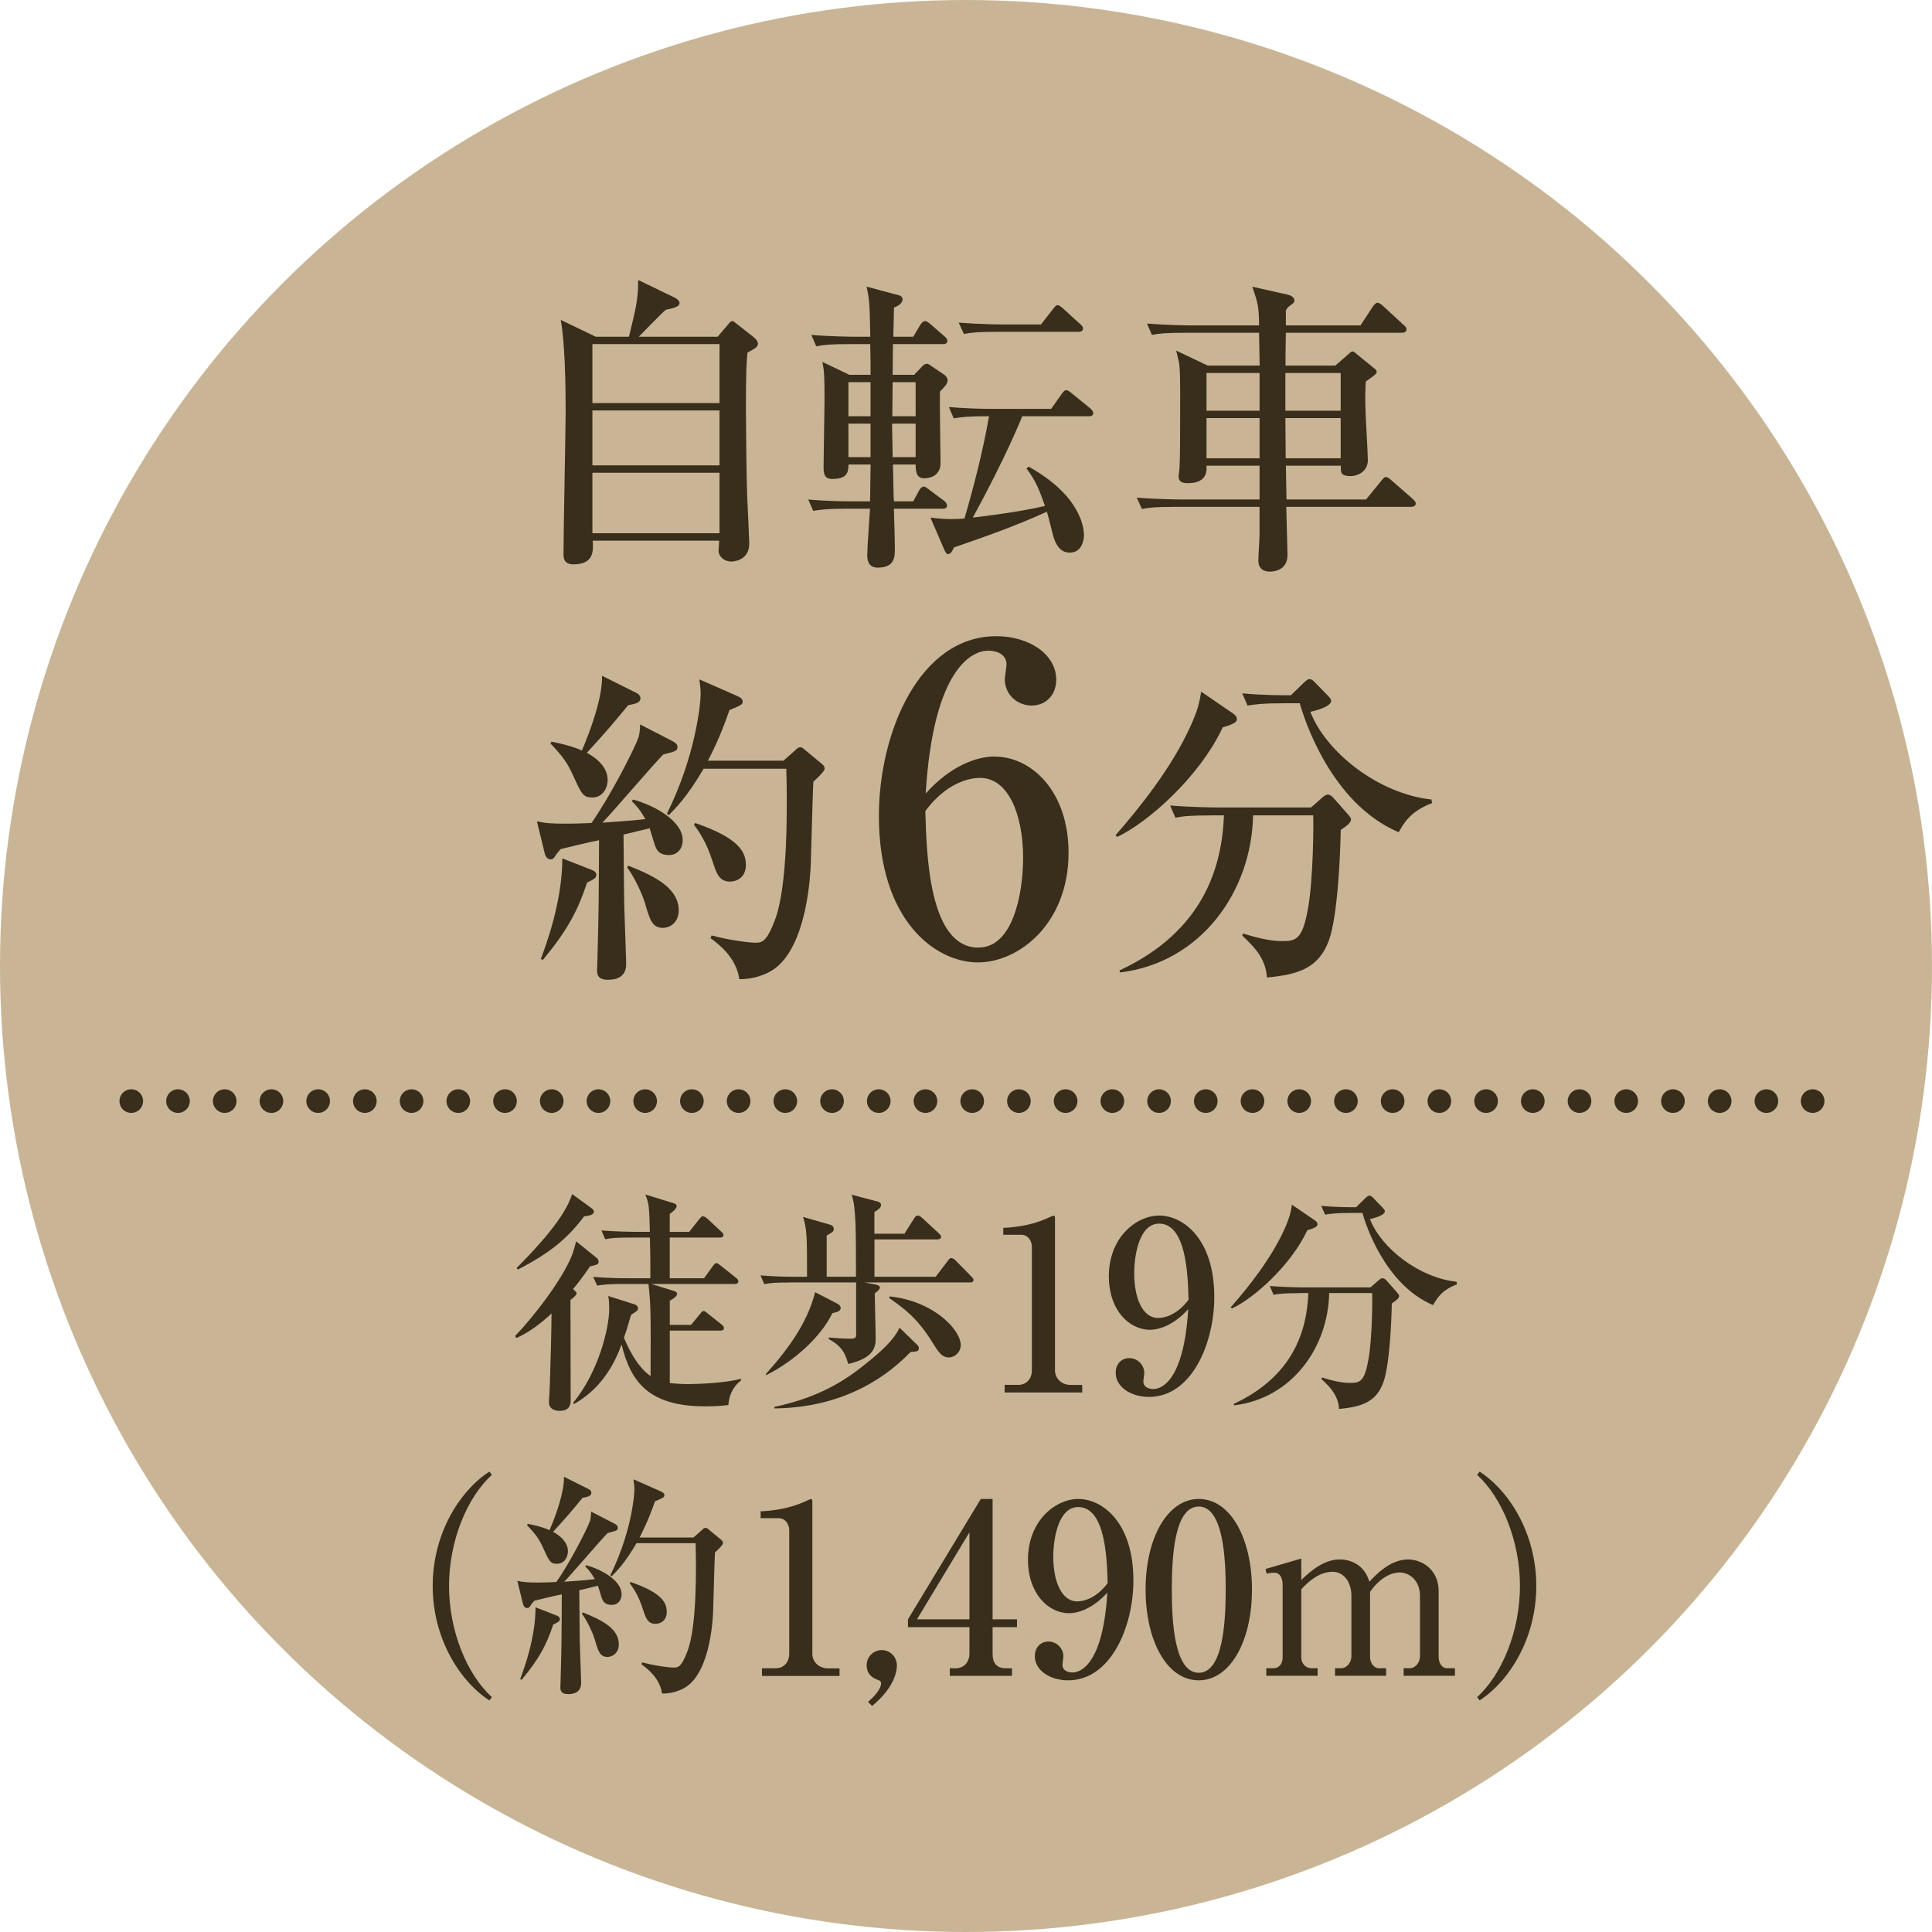 <?xml version="1.0" encoding="UTF-8"?>
<svg id="_レイヤー_2" data-name="レイヤー 2" xmlns="http://www.w3.org/2000/svg" viewBox="0 0 40.9 40.9">
  <defs>
    <style>
      .cls-1 {
        fill: #c9b595;
      }

      .cls-2, .cls-3 {
        fill: none;
        stroke: #392d1b;
        stroke-linecap: round;
        stroke-width: .5px;
      }

      .cls-3 {
        stroke-dasharray: 0 .989;
      }

      .cls-4 {
        fill: #392d1b;
      }
    </style>
  </defs>
  <g id="moji">
    <g>
      <circle class="cls-1" cx="20.45" cy="20.45" r="20.45"/>
      <g>
        <path class="cls-4" d="M15.823,7.466c-.02.215-.032.391-.032,1.177,0,.286.013,1.534.026,1.847.006.116.045.948.045,1.014,0,.384-.37.384-.383.384-.137,0-.267-.098-.267-.234,0-.032.013-.176.013-.208h-2.678c.013.201.038.501-.41.501-.208,0-.208-.149-.208-.222,0-.48.046-2.613.046-3.042,0-.533-.014-1.41-.104-1.911l.741.357h.702c.143-.585.201-.799.195-1.202l.767.37c.039.02.11.065.11.117,0,.071-.091.104-.292.144-.098.084-.488.487-.572.571h1.671l.214-.253c.059-.071.065-.078.098-.078.007,0,.02,0,.059.032l.364.286c.091.071.117.117.117.162,0,.065-.059.098-.222.188ZM15.232,7.285h-2.691v1.248h2.691v-1.248ZM15.232,8.689h-2.691v1.163h2.691v-1.163ZM15.232,10.008h-2.691v1.28h2.691v-1.28Z"/>
        <path class="cls-4" d="M19.898,8.293c-.007.24.013,1.293.013,1.508,0,.325-.318.325-.344.325-.176,0-.183-.163-.183-.293h-.48c.006.261.013.741.02.78h.409l.124-.228c.019-.039.058-.084.097-.084.046,0,.085.045.124.071l.306.228c.032.025.064.059.064.104,0,.059-.052.065-.098.065h-1.026c.006.24.02.617.02.852,0,.162,0,.396-.364.396-.143,0-.221-.085-.221-.26,0-.156.052-.846.059-.988h-.501c-.396,0-.539.02-.702.045l-.104-.24c.396.039.852.039.923.039h.384c.006-.098.006-.52.013-.78h-.468c-.007.156-.014.306-.345.306-.163,0-.183-.104-.183-.253,0-.222.02-1.19.02-1.385,0-.579-.006-.638-.045-.839l.572.273h.448c0-.293,0-.325-.007-.65h-.441c-.396,0-.54.013-.702.046l-.104-.241c.396.033.852.039.923.039h.325c-.013-.715-.02-.793-.078-1.06l.663.176c.033.007.098.026.098.091,0,.098-.117.149-.182.176,0,.052-.007.403-.014.617h.423l.149-.253c.02-.026.052-.078.098-.078.039,0,.078.032.117.064l.292.254c.033.026.065.059.065.098,0,.064-.052.071-.098.071h-1.053c0,.215-.007.436-.007.65h.455l.156-.163c.032-.039.071-.071.117-.071.039,0,.084.046.116.065l.261.175c.025.02.059.065.059.111,0,.071-.059.13-.163.24ZM18.429,8.09h-.468v.722h.468v-.722ZM18.429,8.968h-.468v.709h.468v-.709ZM19.384,8.968h-.5c0,.11.013.475.013.709h.487v-.709ZM19.384,8.09h-.487l-.007.722h.494v-.722ZM23.038,8.812h-1.397c-.046.11-.351.871-1.047,2.146.306-.039.969-.117,1.528-.247-.124-.345-.183-.514-.391-.793l.046-.039c1.138.637,1.17,1.332,1.17,1.456,0,.02-.007.364-.299.364-.149,0-.261-.085-.338-.306-.026-.078-.117-.475-.149-.56-.638.293-1.301.527-1.964.755-.025.045-.059.143-.13.143-.039,0-.078-.091-.098-.143l-.272-.631c.156.02.292.032.448.032.117,0,.215-.006.273-.013.208-.715.39-1.431.52-2.165-.468,0-.592.02-.747.046l-.104-.24c.306.025.618.039.923.039h1.242l.221-.312c.026-.039.059-.084.098-.084.032,0,.071.025.123.071l.384.312c.02.02.065.059.065.098,0,.071-.065.071-.104.071ZM22.823,7.025h-1.716c-.396,0-.539.013-.702.045l-.11-.24c.396.032.858.039.93.039h.812l.254-.325c.052-.064.064-.084.097-.084.039,0,.098.052.117.071l.357.325c.046.039.065.064.065.098,0,.064-.059.071-.104.071Z"/>
        <path class="cls-4" d="M29.863,10.73h-2.633l.026,1.008c.007.363-.338.363-.37.363-.092,0-.247-.025-.247-.24,0-.084.025-.461.025-.539v-.592h-1.787c-.396,0-.54.013-.702.045l-.11-.24c.396.033.857.039.93.039h1.67v-.715h-1.124c.006.104.02.37-.396.37-.13,0-.195-.039-.195-.149,0-.025.02-.149.02-.175.013-.183.013-.774.013-.988,0-.41.007-.949-.013-1.15-.007-.104-.026-.163-.071-.345l.669.318h1.099l-.013-.695h-1.566c-.396,0-.54.013-.702.045l-.104-.24c.396.032.852.039.924.039h1.449c-.007-.403-.02-.455-.144-.819l.729.163c.071.013.162.052.162.13,0,.02-.006.052-.071.091-.064.046-.071.052-.11.117v.318h1.58l.26-.396c.02-.032.064-.084.098-.084.039,0,.097.045.123.071l.429.396c.046.039.065.059.065.098,0,.058-.059.071-.098.071h-2.457c-.007.345-.007.553-.007.695h1.054l.253-.221c.078-.072.091-.078.11-.078.026,0,.033.006.078.045l.391.319c.02.013.045.039.045.071,0,.039-.091.104-.233.201-.007.144-.014.293-.007.521,0,.175.052.981.052,1.144,0,.247-.228.338-.364.338-.207,0-.207-.078-.207-.169v-.052h-1.164c0,.11.013.611.013.715h1.684l.318-.39c.065-.078.072-.085.104-.085.039,0,.104.059.117.071l.448.391c.032.032.065.059.065.098,0,.059-.059.071-.104.071ZM26.665,7.896h-1.124v.799h1.124v-.799ZM26.665,8.851h-1.124v.852h1.124v-.852ZM28.382,7.896h-1.171v.799h1.171v-.799ZM28.382,8.851h-1.171l.007.852h1.164v-.852Z"/>
        <path class="cls-4" d="M14.216,15.679c.098.049.126.084.126.133,0,.084-.035.091-.302.161-.217.218-1.093,1.247-1.288,1.443.062-.008.602-.035.91-.077-.126-.218-.203-.295-.287-.379l.028-.034c.497.14,1.05.469,1.05.861,0,.161-.098.314-.287.314-.23,0-.272-.118-.314-.245-.015-.049-.084-.272-.099-.321l-.553.133c0,.23.014,1.449.014,1.484.014.413.042,1.177.042,1.24,0,.091,0,.35-.385.35-.231,0-.231-.133-.231-.21,0-.062.007-.14.007-.21.028-1.029.028-1.177.035-2.535-.147.027-.742.168-.812.188-.035.042-.07.077-.098.119-.035.057-.057.099-.112.099-.084,0-.119-.077-.133-.147l-.161-.658c.195.042.329.049.623.049.182,0,.364-.007.532-.014.385-.547.903-1.548.994-1.808.028-.091.035-.188.035-.279l.666.343ZM11.449,20.301c.111-.294.455-1.218.455-2.129l.609.238c.062.021.112.056.112.112,0,.069-.077.104-.196.161-.203.609-.421,1.016-.938,1.639l-.042-.021ZM11.673,15.7c.428.085.623.176.645.189.189-.435.441-1.142.427-1.583l.715.357c.035.014.098.056.098.119,0,.098-.111.119-.259.147-.406.49-.455.546-.875,1.008.224.119.44.315.44.574,0,.161-.098.372-.322.372-.195,0-.23-.07-.405-.456-.112-.252-.218-.413-.483-.686l.021-.043ZM13.304,18.327c.609.238,1.064.497,1.064.945,0,.267-.195.371-.336.371-.231,0-.28-.188-.378-.525-.07-.224-.231-.56-.378-.756l.027-.035ZM16.583,16.106l.245-.217c.049-.049.077-.07.111-.07.035,0,.057.015.119.07l.322.267c.042.035.077.062.077.119,0,.056-.189.23-.238.272-.007.105-.014.273-.056,1.772-.007.126-.063,1.744-.812,2.22-.14.091-.406.196-.7.189-.063-.462-.448-.749-.609-.868l.021-.057c.421.112.819.154.925.154.133,0,.238,0,.42-.49.273-.722.26-2.389.238-3.193h-1.751c-.35.602-.603.847-.735.98l-.042-.028c.603-1.212.715-2.318.715-2.542,0-.099-.015-.196-.028-.302l.812.357c.077.035.105.07.105.112,0,.062-.028.077-.28.182-.203.596-.406.974-.456,1.071h1.598ZM14.719,17.423c.932.322,1.071.616,1.071.89,0,.252-.182.35-.336.35-.225,0-.287-.168-.371-.434-.063-.189-.161-.47-.393-.771l.028-.035Z"/>
        <path class="cls-4" d="M21.055,16.017c.793,0,1.566.747,1.566,2.035,0,1.503-1.053,2.322-1.917,2.322-.909,0-2.098-.891-2.098-3.097,0-1.782.864-3.809,2.484-3.809.702,0,1.27.388,1.27.919,0,.324-.216.549-.522.549-.288,0-.566-.216-.566-.559,0-.045.036-.261.036-.306,0-.234-.226-.297-.388-.297-.333,0-1.161.36-1.323,3.024.531-.594,1.089-.783,1.458-.783ZM20.714,20.06c.721,0,.945-1.117.945-1.9,0-.918-.315-1.692-.909-1.692-.081,0-.64,0-1.161.702.026.937.081,2.891,1.125,2.891Z"/>
        <path class="cls-4" d="M26.094,15.098c.049.035.091.069.091.126,0,.077-.118.119-.301.175-.49,1.051-1.597,2.024-2.234,2.318l-.035-.035c.54-.616,1.191-1.442,1.576-2.283.168-.364.203-.539.238-.756l.665.455ZM25.639,17.262c-.427,0-.581.014-.756.049l-.112-.259c.42.035.917.042.994.042h1.989l.231-.203c.062-.057.098-.07.133-.07.028,0,.07.028.104.063l.309.35c.042.049.07.084.07.112,0,.07-.084.133-.218.224-.007.477-.062,1.835-.252,2.34-.217.595-.658.721-1.31.784-.028-.413-.273-.651-.525-.89l.021-.042c.392.126.651.161.826.161.301,0,.435-.035.554-.729.104-.623.111-1.694.104-1.933h-1.274c-.028,1.59-1.086,3.116-2.815,3.326l-.015-.042c1.793-.833,2.172-2.206,2.214-3.284h-.273ZM27.167,14.888c-.428,0-.582.021-.757.049l-.112-.26c.406.042.876.042,1.029.042l.28-.272c.042-.035.07-.07.112-.07.049,0,.07.021.119.07l.28.287c.042.049.062.069.062.104,0,.084-.161.168-.44.231.329.854,1.442,1.737,2.563,1.856l.014.076c-.462.176-.596.421-.707.617-1.443-.609-2.011-2.431-2.095-2.731h-.35Z"/>
      </g>
      <g>
        <path class="cls-4" d="M12.491,26.809c-.205.296-.28.386-.36.48.045.04.075.07.075.091,0,.045-.11.125-.13.14,0,.341.005,1.827.005,2.132,0,.15-.085.216-.235.216-.02,0-.225,0-.225-.181,0-.03.02-.34.02-.405.01-.271.035-1.166.035-1.477-.186.176-.45.391-.746.521l-.024-.045c.37-.38,1.001-1.191,1.206-1.717.024-.06.064-.205.085-.285l.44.355c.025.015.035.055.035.075,0,.045-.01.064-.181.1ZM12.366,25.749c-.345.46-.711.771-1.401,1.126l-.03-.03c.436-.44,1.021-1.065,1.177-1.566l.415.301c.015.015.045.035.045.069,0,.075-.104.085-.205.101ZM15.419,29.743c-.104.015-.26.029-.49.029-1.211,0-1.581-.535-1.771-1.311-.19.53-.506.98-1.006,1.261l-.021-.024c.536-.641.766-1.582.766-1.987,0-.085-.005-.195-.02-.275l.57.181c.025.01.061.05.061.074,0,.016-.006.045-.025.061-.02.015-.11.075-.125.085-.07.25-.105.36-.15.48.07.17.266.61.565.815.005-1.336.005-1.486-.045-1.951h-.546c-.305,0-.415.015-.54.035l-.085-.186c.305.03.66.03.716.03h.495c0-.436,0-.485-.01-.861h-.405c-.306,0-.416.01-.541.035l-.08-.186c.301.025.656.03.711.03h.315c-.016-.53-.016-.591-.096-.791l.602.186c.015.005.06.02.06.061,0,.064-.125.149-.146.165v.38h.411l.215-.271c.025-.029.045-.06.075-.06s.075.03.095.05l.29.271c.035.03.051.045.051.075,0,.05-.04.055-.075.055h-1.062v.861h.727l.185-.256c.021-.024.045-.064.075-.064s.061.029.095.055l.32.255c.025.021.051.045.051.075,0,.05-.046.056-.075.056h-1.771l.485.149c.034.011.064.03.064.061,0,.06-.12.125-.155.146v.51h.451l.189-.23c.025-.029.045-.064.075-.064s.056.025.091.055l.29.23c.03.02.05.045.05.08,0,.045-.045.05-.075.05h-1.071v1.111c.136.015.266.021.4.021.24,0,.781-.025,1.102-.11l.01.03c-.125.095-.25.25-.271.525Z"/>
        <path class="cls-4" d="M16.72,27.15c-.306,0-.415.01-.541.035l-.08-.186c.235.021.476.03.711.03h.275c0-.826,0-1.006-.085-1.267l.54.155c.061.016.11.03.11.105,0,.04-.015.06-.149.135v.871h.62c0-1.031,0-1.451-.09-1.736l.511.135c.064.015.109.03.109.085,0,.05-.04.085-.14.146v.46h.636l.205-.325c.024-.04.05-.061.075-.061.029,0,.069.025.095.051l.351.325c.02.02.05.045.05.075,0,.045-.045.055-.08.055h-1.331v.791h1.296l.256-.336c.024-.029.039-.06.074-.06.03,0,.061.021.091.05l.33.336c.02.02.05.05.05.074,0,.051-.04.056-.075.056h-2.231l.21.04c.024.005.115.02.115.064,0,.016-.011.061-.11.126,0,.145.02.79.02.926,0,.18,0,.436-.58.57-.065-.205-.11-.36-.41-.525l-.006-.035c.206.015.311.025.436.025.065,0,.115,0,.136-.03.015-.021.01-.075.01-.235v-.926h-1.401ZM16.21,29.091c.456-.505.886-1.086,1.046-1.736l.445.23c.051.024.096.055.096.11,0,.034-.021.074-.176.104-.24.495-.79,1.006-1.4,1.312l-.011-.021ZM16.395,29.783c1.086-.226,1.656-.687,1.981-.951.211-.17.551-.456.666-.726l.34.33c.061.055.07.075.07.11,0,.064-.064.069-.175.075-.65.676-1.602,1.181-2.883,1.195v-.034ZM18.833,27.445c.931.096,1.506.706,1.506,1.031,0,.15-.13.261-.25.261-.155,0-.23-.126-.351-.32-.32-.521-.615-.727-.916-.941l.011-.03Z"/>
        <path class="cls-4" d="M21.27,29.317h.29c.155,0,.285-.11.285-.315v-2.607c0-.12-.08-.255-.22-.255h-.386v-.146c.521-.021.841-.165.911-.195.02-.01.145-.065.155-.065.024,0,.029.021.029.051v3.228c0,.15.12.306.336.306h.24v.16h-1.642v-.16Z"/>
        <path class="cls-4" d="M24.345,28.151c-.445,0-.871-.421-.871-1.131,0-.831.586-1.287,1.066-1.287.506,0,1.166.491,1.166,1.723,0,.985-.48,2.116-1.381,2.116-.391,0-.706-.215-.706-.51,0-.186.12-.311.29-.311.16,0,.315.13.315.32,0,.024-.02.146-.02.17,0,.136.13.165.215.165.19,0,.646-.21.735-1.691-.28.311-.585.436-.811.436ZM24.536,25.904c-.4,0-.525.62-.525,1.056,0,.516.175.941.505.941.045,0,.355,0,.646-.386-.016-.525-.046-1.611-.626-1.611Z"/>
        <path class="cls-4" d="M27.827,25.829c.034.025.064.05.064.09,0,.055-.085.085-.215.125-.351.751-1.142,1.446-1.597,1.657l-.025-.025c.386-.44.852-1.031,1.127-1.632.119-.26.145-.385.17-.54l.476.325ZM27.502,27.376c-.306,0-.416.01-.541.034l-.08-.185c.301.024.655.029.711.029h1.421l.165-.145c.045-.04.07-.05.096-.05.02,0,.05.02.075.045l.22.25c.03.035.05.06.05.08,0,.05-.06.095-.155.16-.005.341-.045,1.312-.18,1.672-.155.425-.471.516-.936.561-.021-.296-.195-.466-.376-.636l.016-.03c.28.09.465.115.59.115.216,0,.311-.025.396-.521.075-.445.08-1.211.075-1.381h-.911c-.02,1.136-.775,2.227-2.012,2.377l-.01-.03c1.281-.596,1.552-1.576,1.581-2.347h-.194ZM28.592,25.678c-.306,0-.416.016-.541.035l-.08-.186c.29.03.626.03.736.03l.2-.195c.029-.024.05-.05.08-.05.035,0,.05.015.085.05l.2.205c.029.035.045.051.045.075,0,.061-.115.12-.315.165.235.611,1.031,1.241,1.832,1.327l.01.055c-.33.125-.426.3-.506.44-1.03-.436-1.437-1.737-1.496-1.952h-.25Z"/>
        <path class="cls-4" d="M10.361,35.998c-.625-.405-1.201-1.307-1.201-2.423,0-1.115.576-2.017,1.201-2.422l.051.07c-.525.48-.906,1.396-.906,2.352,0,.956.381,1.872.906,2.353l-.051.07Z"/>
        <path class="cls-4" d="M12.989,32.244c.07.035.09.061.09.096,0,.06-.024.064-.215.114-.155.155-.78.892-.921,1.031.045-.005.431-.024.65-.055-.09-.155-.145-.21-.205-.271l.021-.024c.354.1.75.335.75.615,0,.115-.069.225-.205.225-.165,0-.195-.085-.225-.175-.011-.035-.061-.195-.07-.23l-.396.096c0,.165.01,1.036.01,1.061.01.296.03.841.03.886,0,.065,0,.251-.275.251-.165,0-.165-.096-.165-.15,0-.045.005-.101.005-.15.021-.735.021-.841.025-1.812-.105.02-.53.12-.581.135-.024.03-.05.056-.07.085-.024.04-.039.07-.08.07-.06,0-.085-.055-.095-.104l-.115-.471c.141.029.235.035.445.035.131,0,.261-.006.381-.011.275-.39.646-1.105.711-1.291.02-.065.024-.135.024-.2l.476.245ZM11.012,35.547c.08-.211.325-.871.325-1.521l.436.17c.045.015.08.04.08.08,0,.05-.056.075-.141.115-.145.436-.3.726-.67,1.171l-.03-.015ZM11.173,32.259c.305.06.445.125.46.135.136-.311.315-.815.306-1.131l.511.255c.024.01.069.04.069.085,0,.07-.08.085-.185.105-.291.351-.325.391-.626.721.16.085.315.226.315.41,0,.115-.07.266-.23.266-.14,0-.165-.05-.29-.325-.08-.181-.155-.296-.346-.491l.016-.029ZM12.339,34.135c.436.171.761.355.761.676,0,.19-.141.266-.24.266-.165,0-.2-.135-.271-.375-.05-.16-.165-.4-.271-.541l.021-.025ZM14.68,32.549l.176-.155c.035-.035.055-.05.08-.05.024,0,.04.01.085.05l.23.19c.029.024.055.045.055.085s-.135.165-.17.195c-.005.075-.01.195-.04,1.266-.005.091-.045,1.247-.581,1.587-.1.065-.29.141-.5.135-.045-.33-.32-.535-.436-.62l.015-.04c.301.08.586.11.661.11.095,0,.17,0,.3-.351.195-.516.186-1.707.171-2.282h-1.252c-.25.431-.43.605-.525.7l-.03-.02c.431-.866.511-1.656.511-1.816,0-.07-.01-.141-.02-.216l.58.255c.055.025.075.051.075.08,0,.046-.021.056-.2.131-.146.425-.29.695-.325.766h1.141ZM13.349,33.49c.666.23.766.44.766.636,0,.181-.13.25-.24.25-.16,0-.205-.119-.265-.31-.046-.136-.115-.336-.28-.551l.02-.025Z"/>
        <path class="cls-4" d="M16.133,35.317h.29c.155,0,.285-.11.285-.315v-2.607c0-.12-.08-.255-.22-.255h-.386v-.146c.521-.021.841-.165.911-.195.02-.01.145-.065.155-.065.024,0,.029.021.029.051v3.228c0,.15.12.306.336.306h.24v.16h-1.642v-.16Z"/>
        <path class="cls-4" d="M18.377,36.028c.266-.23.275-.355.275-.391,0-.05-.035-.061-.055-.07-.085-.029-.25-.095-.25-.315,0-.175.14-.32.32-.32.154,0,.32.12.32.331,0,.135-.07.48-.525.851l-.086-.085Z"/>
        <path class="cls-4" d="M19.221,34.281l1.542-2.548h.25v2.548h.516v.165h-.516v.565c0,.2.09.306.28.306h.13v.16h-1.316v-.16h.126c.16,0,.29-.115.29-.315v-.556h-1.302v-.165ZM19.412,34.281h1.111v-1.842l-1.111,1.842Z"/>
        <path class="cls-4" d="M22.633,34.151c-.445,0-.871-.421-.871-1.131,0-.831.586-1.287,1.066-1.287.506,0,1.166.491,1.166,1.723,0,.985-.48,2.116-1.381,2.116-.391,0-.706-.215-.706-.51,0-.186.12-.311.29-.311.16,0,.315.13.315.32,0,.024-.02.146-.02.17,0,.136.13.165.215.165.19,0,.646-.21.735-1.691-.28.311-.585.436-.811.436ZM22.823,31.904c-.4,0-.525.62-.525,1.056,0,.516.175.941.505.941.045,0,.355,0,.646-.386-.016-.525-.046-1.611-.626-1.611Z"/>
        <path class="cls-4" d="M26.504,33.65c0,1.092-.46,1.922-1.126,1.922-.686,0-1.126-.855-1.126-1.922,0-1.096.466-1.917,1.126-1.917.681,0,1.126.852,1.126,1.917ZM24.807,33.65c0,.666.05,1.762.57,1.762.511,0,.571-1.061.571-1.762,0-.655-.051-1.757-.571-1.757-.516,0-.57,1.066-.57,1.757Z"/>
        <path class="cls-4" d="M26.792,33.215l.756-.221v.455c.341-.34.601-.436.815-.436.226,0,.521.11.626.471.125-.13.431-.471.821-.471.27,0,.646.195.646.676v1.392c0,.115.064.235.175.235h.17v.16h-1.086v-.16h.135c.11,0,.211-.12.211-.25v-1.281c0-.306-.205-.496-.431-.496-.245,0-.48.195-.626.411v1.381c0,.115.075.235.19.235h.15v.16h-1.081v-.16h.13c.115,0,.216-.12.216-.25v-1.281c0-.301-.166-.511-.4-.511-.15,0-.376.06-.661.37v1.451c0,.11.085.221.215.221h.131v.16h-1.087v-.16h.16c.11,0,.186-.1.186-.221v-1.541c0-.12-.04-.26-.175-.26-.021,0-.085,0-.165.02l-.021-.1Z"/>
        <path class="cls-4" d="M31.322,35.998l-.051-.07c.525-.48.906-1.396.906-2.353,0-.955-.381-1.871-.906-2.352l.051-.07c.625.405,1.201,1.307,1.201,2.422,0,1.116-.576,2.018-1.201,2.423Z"/>
      </g>
      <g>
        <line class="cls-2" x1="2.779" y1="23.31" x2="2.779" y2="23.31"/>
        <line class="cls-3" x1="3.768" y1="23.31" x2="37.879" y2="23.31"/>
        <line class="cls-2" x1="38.373" y1="23.31" x2="38.373" y2="23.31"/>
      </g>
    </g>
  </g>
</svg>